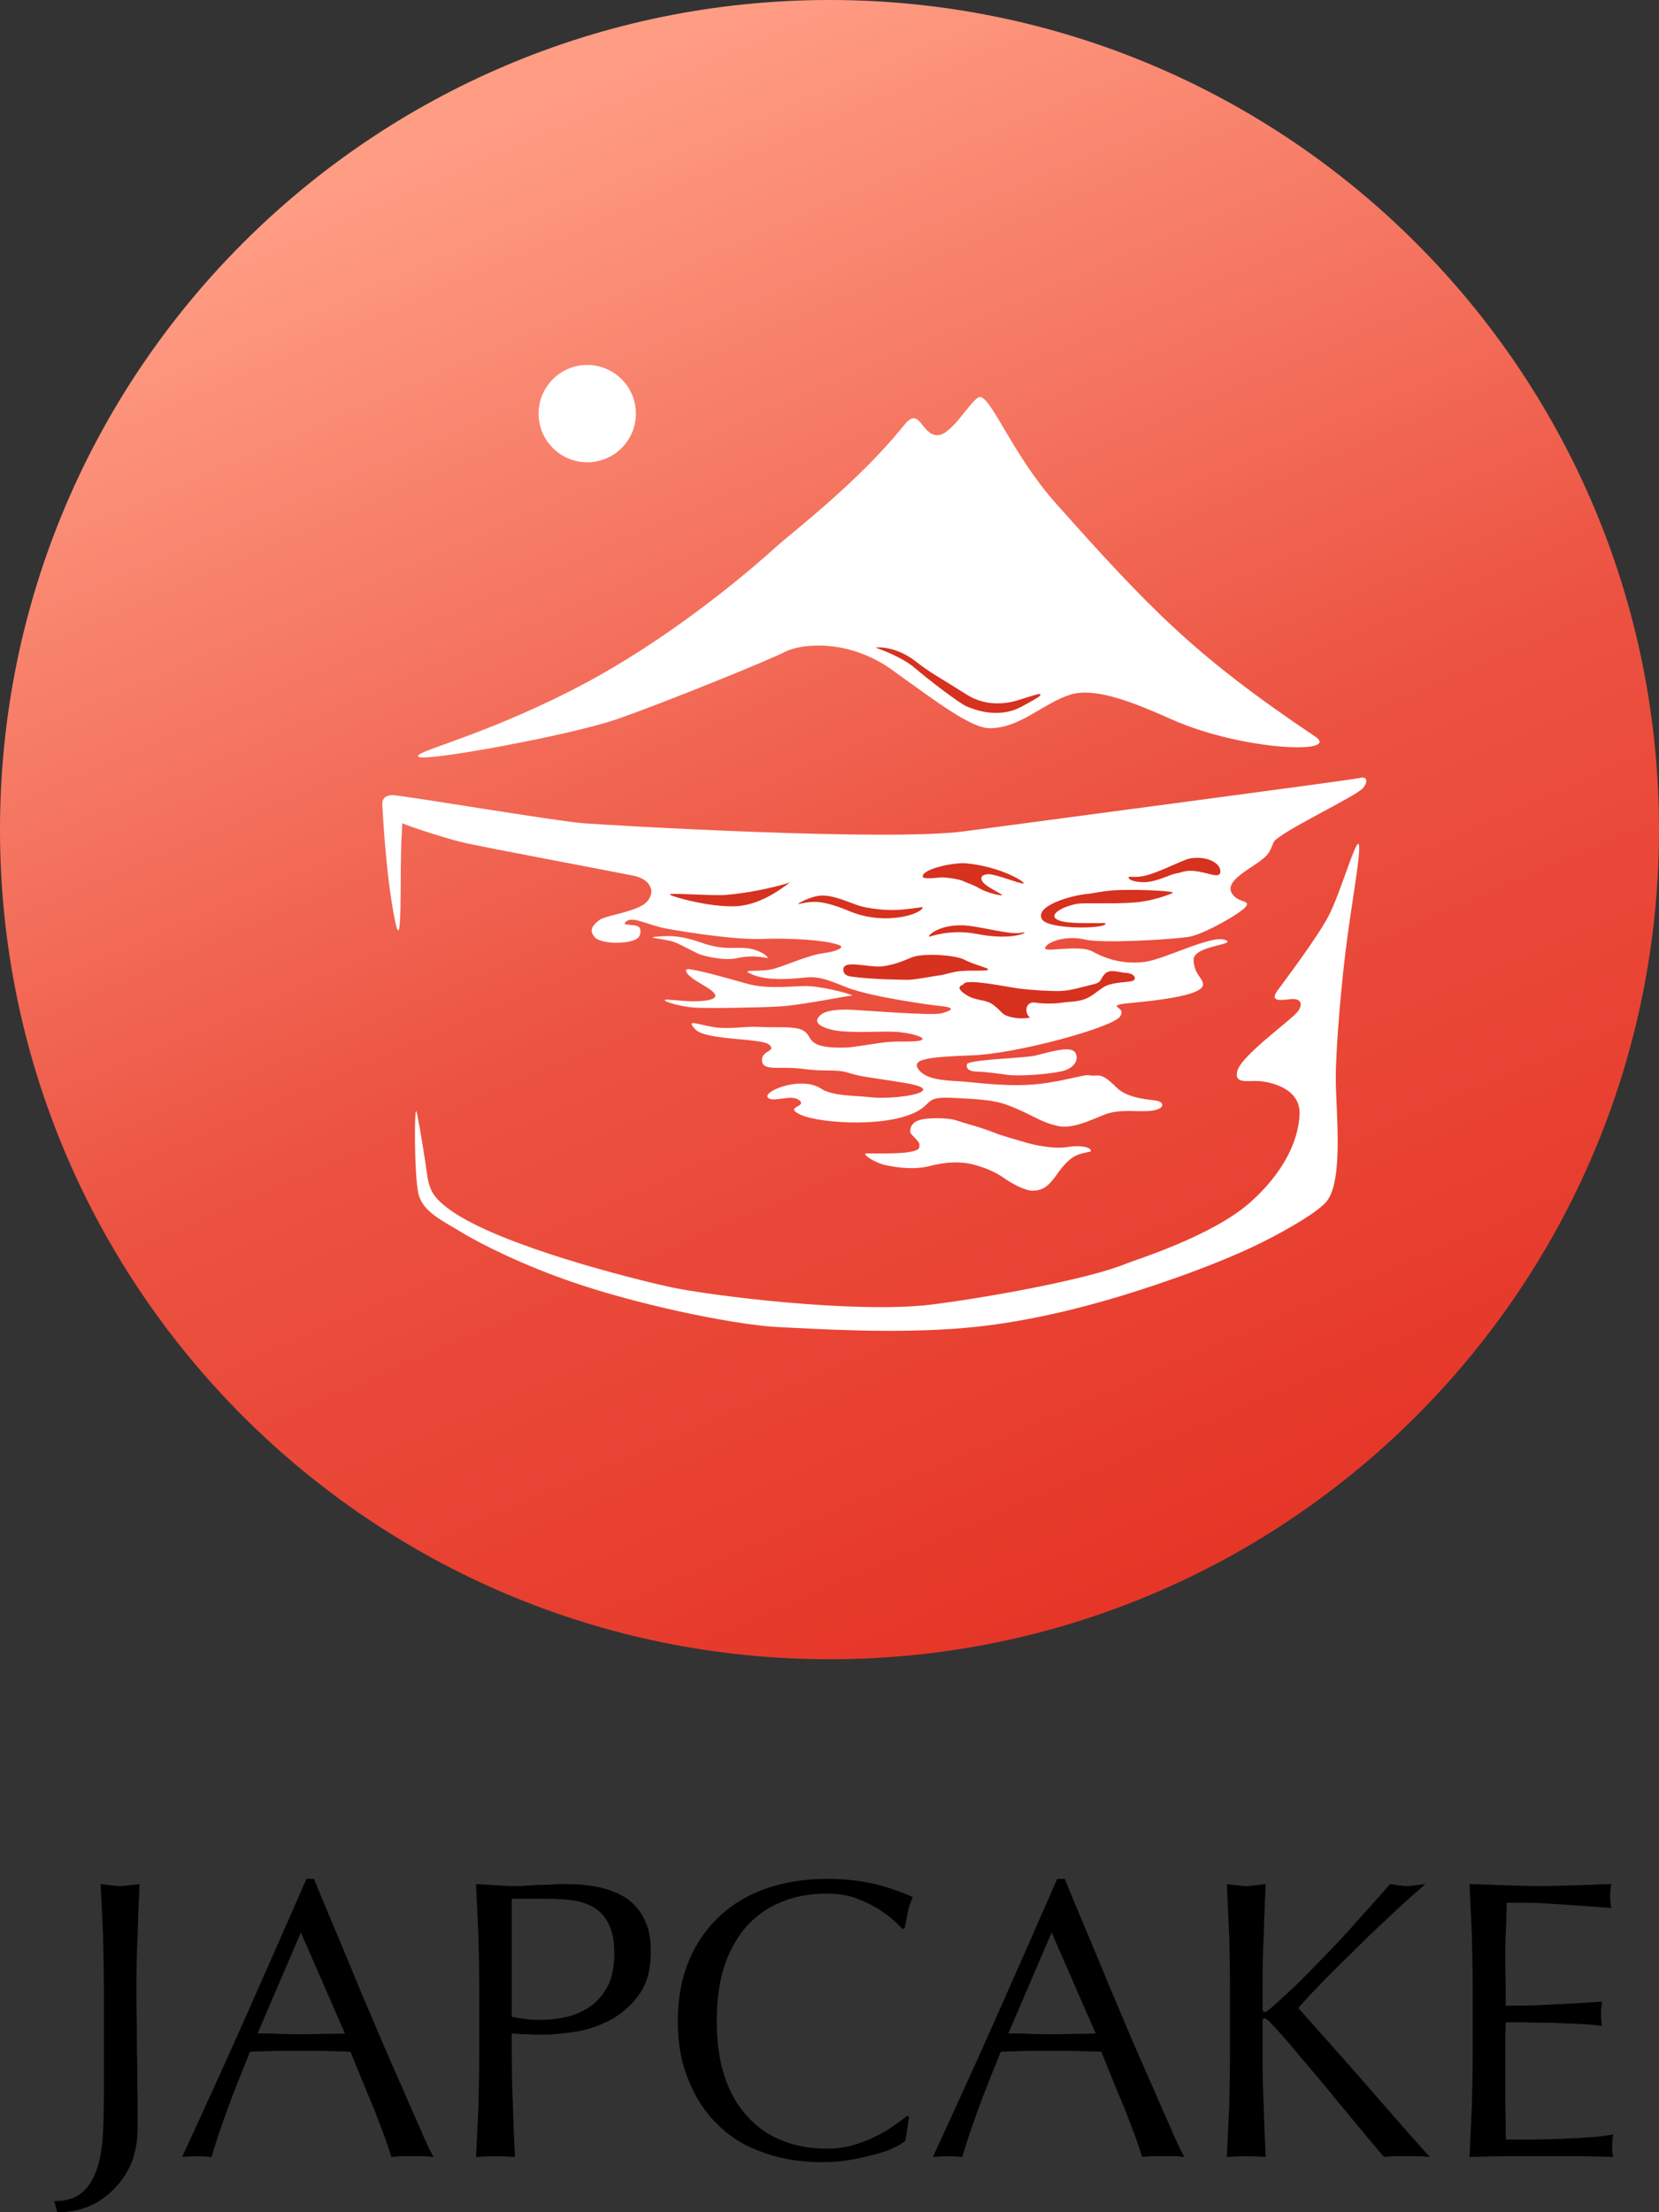 <svg xmlns="http://www.w3.org/2000/svg" width="198" height="264" viewBox="0 0 198 264" fill="none"><rect x="0" y="0" width="198" height="264" fill="#333333" stroke="none"/><path d="M99 198.01C153.676 198.01 198 153.684 198 99.005C198 44.326 153.676 0 99 0C44.324 0 0 44.326 0 99.005C0 153.684 44.324 198.01 99 198.01Z" fill="url(#paint0_linear_293_894)"></path><path fill-rule="evenodd" clip-rule="evenodd" d="M162.141 100.719C161.777 100.302 159.98 106.513 158.647 109.15C157.316 111.788 153.166 117.238 152.464 118.214C151.478 119.585 152.897 119.365 154.005 119.239C155.114 119.113 155.601 119.663 154.94 120.644C154.279 121.626 148.152 125.925 147.67 127.811C147.262 129.399 148.905 128.929 150.203 129.01C151.501 129.09 155.259 129.811 155.102 133.019C154.946 136.229 153.149 139.97 149.231 143.47C144.697 147.521 135.416 150.378 134.457 150.779C129.884 152.693 117.336 154.929 111.132 155.687C102.055 156.796 84.51 154.591 79.88 153.573C75.602 152.632 59.88 148.703 53.872 144.498C52.829 143.767 51.962 143.004 51.526 142.14C51.01 141.119 50.947 139.883 50.785 138.845C50.362 136.13 50.216 135.137 49.742 132.782C49.427 131.212 49.425 140.078 49.915 142.355C50.405 144.631 52.738 145.626 55.446 147.272C56.979 148.204 62.35 151.042 69.171 153.29C77.942 156.179 88.569 158.185 92.963 158.374C97.087 158.553 106.484 159.218 115.127 158.472C122.85 157.807 129.945 155.779 132.529 155.029C136.067 154.002 144.608 151.274 150.728 148.207C154.083 146.525 157.385 144.528 158.325 143.38C160.403 140.841 159.419 132.472 159.424 128.673C159.428 124.775 160.153 116.554 160.833 111.647C161.558 106.413 162.505 101.135 162.141 100.719Z" fill="white"></path><path fill-rule="evenodd" clip-rule="evenodd" d="M49.955 90.319C49.118 89.718 56.979 88.13 68.432 82.274C77.032 77.877 85.969 71.278 92.765 65.137C94.49 63.578 102.521 57.466 107.886 50.752C109.819 48.333 109.898 51.928 111.889 51.937C113.641 51.945 116.019 47.452 116.93 47.385C118.28 47.284 120.823 54.249 126.039 60.096C137.269 72.684 142.572 78.237 156.954 87.889C160.181 90.055 148.182 89.569 139.876 85.866C135.646 83.981 130.732 81.919 127.701 82.911C124.356 84.005 121.839 86.84 118.184 86.904C115.971 86.942 111.898 83.853 106.523 79.979C101.147 76.105 95.47 76.853 93.697 77.787C91.924 78.719 78.903 84.022 73.45 85.885C67.996 87.748 50.791 90.921 49.955 90.319Z" fill="white"></path><path d="M70.087 55.167C73.293 55.167 75.893 52.568 75.893 49.361C75.893 46.154 73.293 43.554 70.087 43.554C66.88 43.554 64.28 46.154 64.28 49.361C64.28 52.568 66.88 55.167 70.087 55.167Z" fill="white"></path><path fill-rule="evenodd" clip-rule="evenodd" d="M49.986 98.966C48.787 98.556 46.559 97.84 45.934 96.853C45.31 95.865 45.633 94.883 46.836 94.891C48.04 94.9 66.29 97.987 69.628 98.243C72.679 98.478 105.907 100.444 115.107 99.204C124.309 97.964 161.654 93.042 162.309 92.838C162.965 92.634 163.439 93.077 162.683 94.038C161.928 94.998 152.472 99.421 151.995 100.528C151.517 101.635 151.569 102.009 149.677 103.252C147.784 104.497 146.299 105.527 147.062 106.67C147.827 107.815 149.338 107.376 148.665 108.217C147.992 109.059 143.652 111.491 141.944 111.789C140.236 112.087 131.614 112.638 129.433 112.114C127.254 111.59 124.962 112.4 124.739 113.093C124.516 113.788 128.716 112.622 130.453 113.578C132.189 114.534 134.23 115.085 136.611 114.789C138.991 114.493 144.531 111.566 146.199 112.158C147.868 112.751 142.343 112.813 142.451 114.586C142.558 116.359 143.516 116.628 143.579 117.453C143.707 119.157 134.709 119.634 133.787 119.836C132.326 120.158 134.53 120.211 133.641 121.35C132.622 122.652 121.359 125.755 115.997 125.944C110.687 126.131 108.731 126.406 109.626 127.625C110.522 128.842 112.634 128.936 114.791 129.055C115.845 129.113 119.583 129.652 122.863 129.453C126.294 129.246 129.356 128.193 129.95 128.315C131.112 128.555 131.234 127.741 133.251 129.773C134.663 131.194 137.512 131.211 138.16 131.382C139.051 131.616 138.956 132.403 137.304 132.567C135.652 132.732 133.596 132.295 131.753 133.039C129.911 133.782 127.959 134.756 126.191 134.359C124.421 133.961 123.441 133.237 121.475 132.378C119.508 131.519 118.635 131.241 114.208 131.04C113.636 131.013 112.407 130.907 111.56 131.134C110.924 131.305 110.584 131.877 110.048 132.264C106.715 134.67 97.965 134.098 95.622 133.058C93.409 132.076 96.303 132.126 95.447 131.345C94.591 130.566 92.698 131.44 91.879 131.131C90.287 130.53 95.442 128.232 97.988 129.913C99.384 130.835 102.212 130.738 103.829 130.934C105.554 131.143 108.884 130.881 109.935 130.305C110.219 130.15 110.702 129.716 108.265 129.287C104.863 128.686 102.852 128.551 101.314 128.044C99.776 127.539 98.478 127.931 95.831 127.558C93.183 127.187 91.083 127.899 90.948 126.616C90.813 125.333 92.703 125.509 91.817 124.682C90.93 123.854 84.241 124.176 82.998 122.854C81.755 121.531 83.238 122.273 85.172 122.57C87.105 122.868 88.876 122.446 90.63 122.552C92.385 122.657 94.827 122.426 95.764 122.928C96.702 123.431 96.449 124.005 97.303 124.516C98.157 125.027 99.781 125.038 100.834 125.021C101.888 125.004 104.923 124.415 106.145 124.336C107.633 124.238 109.427 124.39 110 124.111C110.572 123.83 108.727 123.205 106.568 123.119C105.004 123.056 100.947 123.346 99.195 122.869C97.443 122.394 97.185 121.845 97.89 121.168C98.471 120.61 99.733 120.471 101.119 120.486C102.47 120.501 111.157 121.254 112.376 120.923C113.985 120.487 113.801 120.194 112.079 120.036C111.078 119.944 104.148 118.998 101.164 117.874C99.603 117.287 98.027 116.458 96.252 116.644C93.334 116.949 91.147 116.956 89.527 116.18C88.324 115.604 90.783 116.073 92.417 115.596C93.806 115.192 96.592 113.962 98.22 113.756C100.177 113.507 100.642 113.012 100.293 112.847C98.887 112.182 94.124 111.915 91.027 112.049C87.929 112.181 82.126 111.288 79.615 110.831C77.104 110.373 75.389 109.175 74.612 110.086C74.21 110.557 76.138 110.174 76.367 110.771C76.541 111.225 76.435 111.879 75.778 112.155C74.409 112.731 71.633 112.576 71.007 111.867C70.442 111.227 70.384 110.667 71.538 109.792C72.2 109.291 74.813 108.997 76.51 108.123C77.769 107.474 77.771 106.388 77.728 106.192C77.496 105.14 76.523 104.711 75.662 104.516C74.738 104.306 57.792 101.119 55.572 100.61C53.618 100.163 50.761 99.23 49.986 98.966Z" fill="white"></path><path fill-rule="evenodd" clip-rule="evenodd" d="M45.639 96.086C45.639 96.086 45.978 104.082 47.132 109.821C48.033 114.302 47.726 105.094 47.89 100.768C48.069 96.075 48.317 96.35 48.317 96.35L45.639 96.086Z" fill="white"></path><path fill-rule="evenodd" clip-rule="evenodd" d="M82.2 115.655C81.862 115.622 81.563 115.864 82.49 116.63C83.416 117.396 85.375 118.176 85.375 118.847C85.375 119.519 82.791 119.54 81.893 119.464C80.833 119.373 79.774 119.293 79.68 119.29C78.481 119.264 80.718 120.083 82.877 120.247C84.339 120.358 91.132 120.237 93.102 120.105C95.82 119.922 101.088 118.833 101.529 118.833C102.516 118.833 98.548 117.801 96.631 117.687C94.933 117.586 91.81 118.154 89.086 117.376C86.362 116.597 83.346 115.764 82.2 115.655Z" fill="white"></path><path fill-rule="evenodd" clip-rule="evenodd" d="M77.89 111.858C77.84 111.943 79.49 112.129 80.265 112.35C80.952 112.545 82.835 113.615 83.433 113.855C84.03 114.096 86.407 114.684 87.898 114.354C90.115 113.865 91.597 114.387 91.617 114.327C91.698 114.092 90.527 113.314 89.251 113.164C87.627 112.974 86.574 113.422 84.049 112.611C83.331 112.379 81.957 111.836 80.264 111.719C79.565 111.671 77.94 111.775 77.89 111.858Z" fill="white"></path><path fill-rule="evenodd" clip-rule="evenodd" d="M115.467 126.907C115.364 126.956 115.105 127.823 116.449 127.874C117.794 127.925 118.919 128.079 120.182 128.264C121.444 128.448 124.887 128.25 126.75 127.833C128.001 127.554 128.81 126.642 128.39 125.715C127.971 124.788 125.913 125.36 123.63 125.956C122.395 126.278 116.587 126.38 115.467 126.907Z" fill="white"></path><path fill-rule="evenodd" clip-rule="evenodd" d="M103.364 137.644C102.851 137.698 104.358 138.786 105.827 139.074C107.297 139.363 109.153 139.613 110.979 139.144C112.805 138.676 114.54 138.567 116.043 138.944C117.546 139.322 118.78 139.852 119.803 140.571C120.825 141.289 122.393 142.131 123.31 142.096C124.438 142.054 125.069 141.589 125.871 140.524C126.281 139.977 127.095 138.705 128.098 138.08C129.05 137.486 130.206 137.53 130.197 137.352C130.18 136.984 129.494 136.778 128.506 136.785C127.518 136.792 127.545 136.947 126.4 136.959C125.254 136.971 123.633 136.694 122.519 136.372C121.405 136.051 119.525 135.512 118.748 135.204C117.97 134.898 116.835 134.502 115.79 134.214C114.743 133.925 113.989 133.592 113.212 133.515C112.779 133.473 110.69 133.294 109.551 133.73C108.599 134.093 108.504 135.048 108.75 135.33C109.278 135.932 109.795 136.284 109.733 136.733C109.689 137.061 109.752 137.259 108.49 137.488C107.161 137.728 103.52 137.628 103.364 137.644Z" fill="white"></path><path fill-rule="evenodd" clip-rule="evenodd" d="M104.512 77.295C104.823 77.384 107.654 78.402 109.165 79.7C110.924 81.21 114.556 83.966 115.369 84.303C116.184 84.641 119.101 85.838 121.884 84.349C124.667 82.86 124.098 83.02 124.155 82.85C124.212 82.68 122.791 83.169 122.229 83.329C121.667 83.489 118.48 84.871 115.319 82.859C112.159 80.848 110.953 80.248 109.366 78.99C106.773 76.937 104.393 77.261 104.512 77.295Z" fill="#D7311F"></path><path fill-rule="evenodd" clip-rule="evenodd" d="M100.65 115.745C100.672 116.145 100.894 116.442 101.556 116.537C104.09 116.898 107.543 116.915 108.353 116.928C109.163 116.941 111.722 116.426 112.438 116.35C112.718 116.32 113.542 116 114.522 115.9C116.051 115.745 117.987 115.946 117.935 115.678C117.896 115.478 116.042 115.06 115.114 114.536C114.175 114.008 110.237 113.656 108.761 114.275C107.644 114.743 106.704 115.117 105.436 115.305C103.75 115.556 100.575 114.411 100.65 115.745Z" fill="#D7311F"></path><path fill-rule="evenodd" clip-rule="evenodd" d="M110.927 111.782C110.594 111.778 111.864 110.363 114.879 110.422C116.713 110.458 120.672 111.639 121.926 111.304C123.109 110.989 121.293 112.375 116.575 111.453C113.42 110.837 111.028 111.784 110.927 111.782Z" fill="#D7311F"></path><path fill-rule="evenodd" clip-rule="evenodd" d="M110.116 104.579C110.091 105.009 111.946 104.714 112.399 104.705C112.853 104.697 114.456 104.889 114.967 105.146C115.479 105.403 116.04 105.524 116.913 106.023C117.787 106.522 119.183 106.865 119.578 106.837C119.858 106.816 118.122 106.037 117.517 105.487C116.87 104.899 117.024 104.392 117.901 104.328C118.78 104.262 121.718 105.5 122.135 105.431C122.552 105.363 119.537 103.426 115.309 103.026C113.92 102.896 110.17 103.653 110.116 104.579Z" fill="#D7311F"></path><path fill-rule="evenodd" clip-rule="evenodd" d="M134.727 104.815C134.836 105.041 135.483 105.266 136.517 105.279C137.926 105.297 139.796 104.308 140.318 104.243C141.204 104.133 141.526 103.634 143.691 104.143C144.79 104.402 145.729 104.787 145.644 103.881C145.559 102.974 144.053 102.123 142.08 102.434C141.286 102.559 138.946 103.826 137.045 104.403C135.33 104.922 134.515 104.37 134.727 104.815Z" fill="#D7311F"></path><path fill-rule="evenodd" clip-rule="evenodd" d="M115.027 117.416C114.93 117.599 113.841 117.705 115.172 118.632C116.502 119.557 117.57 119.142 118.641 119.986C119.713 120.831 119.505 121.114 120.755 121.397C122.006 121.681 122.962 121.42 122.962 121.42C122.962 121.42 122.549 121.254 122.506 120.593C122.465 119.931 122.949 119.528 123.608 119.653C124.265 119.779 125.766 119.811 126.8 119.65C127.832 119.489 129.044 119.609 130.205 118.861C131.367 118.113 131.646 117.635 132.755 117.408C133.864 117.179 134.357 117.232 135.069 117.078C135.782 116.924 135.427 116.159 134.45 116.108C133.472 116.058 132.566 115.605 131.932 116.163C131.298 116.72 131.543 117.223 130.579 117.439C129.616 117.654 127.875 118.223 126.605 118.262C125.335 118.3 122.998 118.16 121.431 117.941C119.866 117.723 115.37 116.77 115.027 117.416Z" fill="#D7311F"></path><path fill-rule="evenodd" clip-rule="evenodd" d="M79.954 106.75C80.096 106.998 85.456 108.507 88.487 108.085C91.517 107.663 93.941 105.47 94.273 105.339C95.061 105.024 91.564 106.342 86.781 106.787C85.052 106.947 79.812 106.503 79.954 106.75Z" fill="#D7311F"></path><path fill-rule="evenodd" clip-rule="evenodd" d="M95.243 107.892C95.247 107.784 96.85 106.905 98.087 106.872C99.67 106.829 101.774 107.903 102.765 108.154C103.707 108.393 105.387 108.651 106.933 108.592C108.356 108.538 110.095 108.228 110.1 108.256C110.228 108.961 105.98 110.492 101.718 108.87C100.968 108.584 99.316 107.829 97.769 107.657C96.512 107.517 95.241 107.939 95.243 107.892Z" fill="#D7311F"></path><path fill-rule="evenodd" clip-rule="evenodd" d="M131.933 110.258C131.763 110.87 125.094 110.932 124.364 109.704C123.419 108.109 127.88 106.84 129.735 106.687C130.404 106.631 131.825 106.272 133.468 106.219C136.616 106.119 140.396 106.365 139.957 106.568C139.661 106.705 137.648 107.52 135.456 107.696C132.693 107.916 129.362 107.694 128.457 107.874C126.837 108.198 125.31 109.063 126.003 109.627C126.807 110.282 129.513 110.133 130.549 110.157C131.586 110.181 131.983 110.079 131.933 110.258Z" fill="#D7311F"></path><path d="M6.468 262.672C7.795 262.672 8.838 262.388 9.644 261.772C10.45 261.155 11.019 260.255 11.446 259.164C11.872 258.074 12.109 256.746 12.252 255.229C12.346 253.712 12.394 252.005 12.394 250.156V237.118C12.394 235.032 12.346 232.993 12.299 230.955C12.204 228.963 12.109 226.925 12.015 224.839C12.441 224.886 12.82 224.934 13.2 224.981C13.579 225.028 13.958 225.076 14.338 225.076C14.717 225.076 15.096 225.028 15.475 224.981C15.855 224.934 16.234 224.886 16.661 224.839C16.566 226.925 16.471 228.963 16.424 230.955C16.329 232.993 16.281 235.032 16.281 237.118C16.281 238.54 16.281 240.01 16.329 241.527C16.329 243.044 16.329 244.514 16.376 245.984C16.376 247.454 16.376 248.876 16.424 250.251C16.424 251.626 16.424 252.858 16.424 253.996C16.424 255.419 16.186 256.699 15.76 257.931C15.286 259.117 14.622 260.16 13.769 261.061C12.915 261.961 11.92 262.72 10.735 263.241C9.549 263.763 8.222 264 6.847 264L6.468 262.672Z" fill="black"></path><path d="M30.741 242.665C31.547 242.665 32.4 242.665 33.301 242.713C34.202 242.76 35.055 242.76 35.861 242.76C36.762 242.76 37.615 242.76 38.516 242.713C39.417 242.713 40.27 242.713 41.171 242.665L35.908 230.623L30.741 242.665ZM51.743 257.41C51.316 257.363 50.89 257.315 50.51 257.315H47.998C47.571 257.315 47.144 257.363 46.718 257.41C46.481 256.699 46.196 255.798 45.817 254.755C45.438 253.759 45.011 252.669 44.584 251.531C44.11 250.441 43.636 249.303 43.162 248.117C42.688 246.98 42.261 245.889 41.835 244.846C40.839 244.799 39.796 244.799 38.753 244.751C37.71 244.751 36.667 244.751 35.624 244.751C34.629 244.751 33.68 244.751 32.732 244.751C31.784 244.799 30.836 244.799 29.84 244.846C28.845 247.311 27.896 249.635 27.09 251.863C26.285 254.091 25.668 255.94 25.242 257.41C24.72 257.363 24.104 257.315 23.488 257.315C22.871 257.315 22.255 257.363 21.733 257.41C24.294 251.863 26.806 246.363 29.224 240.911C31.642 235.459 34.107 229.864 36.572 224.222H37.473C38.231 226.071 39.038 228.015 39.938 230.149C40.839 232.282 41.74 234.463 42.641 236.644C43.541 238.825 44.489 241.006 45.39 243.139C46.291 245.273 47.192 247.264 47.998 249.113C48.804 250.962 49.515 252.621 50.178 254.091C50.795 255.561 51.316 256.651 51.743 257.41Z" fill="black"></path><path d="M61.082 240.674C62.173 240.911 63.263 241.053 64.448 241.053C65.444 241.053 66.439 240.958 67.482 240.721C68.525 240.484 69.474 240.105 70.374 239.489C71.228 238.92 71.939 238.114 72.508 237.071C73.029 236.075 73.314 234.748 73.314 233.136C73.314 231.761 73.124 230.67 72.745 229.817C72.365 228.963 71.844 228.3 71.18 227.826C70.469 227.352 69.663 227.02 68.668 226.83C67.672 226.688 66.582 226.593 65.349 226.593H61.082V240.674ZM57.195 237.118C57.195 235.032 57.147 232.993 57.1 230.955C57.005 228.963 56.91 226.925 56.815 224.839C57.574 224.886 58.333 224.934 59.138 224.981C59.897 225.028 60.656 225.076 61.414 225.076C61.793 225.076 62.267 225.076 62.789 225.028C63.31 224.981 63.879 224.981 64.448 224.934C64.97 224.934 65.491 224.934 66.013 224.886C66.534 224.839 66.961 224.839 67.293 224.839C67.767 224.839 68.336 224.839 69.047 224.886C69.758 224.934 70.469 225.028 71.275 225.171C72.034 225.313 72.792 225.55 73.551 225.882C74.309 226.214 75.02 226.64 75.637 227.257C76.253 227.873 76.727 228.584 77.106 229.485C77.486 230.386 77.675 231.524 77.675 232.851C77.675 234.937 77.248 236.644 76.348 237.924C75.447 239.204 74.309 240.247 73.029 240.958C71.702 241.67 70.327 242.191 68.857 242.428C67.388 242.665 66.06 242.807 64.922 242.807C64.211 242.807 63.547 242.807 62.931 242.76C62.315 242.76 61.699 242.713 61.082 242.665V245.273C61.082 247.359 61.13 249.397 61.224 251.436C61.272 253.475 61.367 255.466 61.462 257.41C60.75 257.362 59.944 257.315 59.138 257.315C58.333 257.315 57.527 257.362 56.815 257.41C56.91 255.466 57.005 253.475 57.1 251.436C57.147 249.397 57.195 247.359 57.195 245.273V237.118Z" fill="black"></path><path d="M108.063 255.466C107.779 255.703 107.352 255.988 106.736 256.272C106.12 256.604 105.361 256.841 104.508 257.078C103.607 257.315 102.659 257.552 101.568 257.742C100.478 257.931 99.388 258.026 98.203 258.026C95.69 258.026 93.414 257.694 91.281 256.936C89.147 256.225 87.346 255.182 85.829 253.712C84.264 252.242 83.079 250.488 82.226 248.354C81.325 246.268 80.898 243.898 80.898 241.195C80.898 238.493 81.325 236.123 82.226 233.989C83.079 231.903 84.312 230.149 85.876 228.679C87.441 227.209 89.29 226.119 91.471 225.36C93.651 224.602 96.069 224.222 98.677 224.222C100.763 224.222 102.659 224.412 104.413 224.839C106.12 225.265 107.637 225.787 108.964 226.403C108.727 226.83 108.49 227.446 108.348 228.205C108.206 228.963 108.063 229.58 107.969 230.101L107.684 230.196C107.352 229.817 106.926 229.39 106.357 228.916C105.788 228.442 105.124 227.968 104.366 227.541C103.607 227.114 102.754 226.735 101.806 226.403C100.857 226.119 99.814 225.977 98.677 225.977C96.828 225.977 95.073 226.261 93.509 226.877C91.897 227.494 90.522 228.395 89.337 229.627C88.152 230.907 87.204 232.472 86.54 234.368C85.876 236.312 85.544 238.588 85.544 241.195C85.544 243.803 85.876 246.079 86.54 247.975C87.204 249.919 88.152 251.484 89.337 252.716C90.522 253.996 91.897 254.897 93.509 255.513C95.073 256.13 96.828 256.414 98.677 256.414C99.814 256.414 100.857 256.272 101.853 255.988C102.801 255.703 103.702 255.371 104.508 254.945C105.314 254.565 106.025 254.139 106.689 253.664C107.305 253.238 107.874 252.811 108.3 252.479L108.49 252.669L108.063 255.466Z" fill="black"></path><path d="M120.343 242.665C121.148 242.665 122.002 242.665 122.903 242.713C123.803 242.76 124.657 242.76 125.463 242.76C126.363 242.76 127.217 242.76 128.118 242.713C129.018 242.713 129.872 242.713 130.772 242.665L125.51 230.623L120.343 242.665ZM141.344 257.41C140.918 257.363 140.491 257.315 140.112 257.315H137.599C137.173 257.315 136.746 257.363 136.319 257.41C136.082 256.699 135.798 255.798 135.418 254.755C135.039 253.759 134.612 252.669 134.186 251.531C133.712 250.441 133.238 249.303 132.764 248.117C132.289 246.98 131.863 245.889 131.436 244.846C130.441 244.799 129.398 244.799 128.355 244.751C127.312 244.751 126.269 244.751 125.226 244.751C124.23 244.751 123.282 244.751 122.334 244.751C121.386 244.799 120.437 244.799 119.442 244.846C118.446 247.311 117.498 249.635 116.692 251.863C115.886 254.091 115.27 255.94 114.843 257.41C114.322 257.363 113.705 257.315 113.089 257.315C112.473 257.315 111.856 257.363 111.335 257.41C113.895 251.863 116.408 246.363 118.825 240.911C121.243 235.459 123.709 229.864 126.174 224.222H127.075C127.833 226.071 128.639 228.015 129.54 230.149C130.441 232.282 131.341 234.463 132.242 236.644C133.143 238.825 134.091 241.006 134.992 243.139C135.893 245.273 136.793 247.264 137.599 249.113C138.405 250.962 139.116 252.621 139.78 254.091C140.396 255.561 140.918 256.651 141.344 257.41Z" fill="black"></path><path d="M146.417 257.41C146.512 255.466 146.607 253.475 146.701 251.436C146.749 249.397 146.796 247.359 146.796 245.273V237.118C146.796 235.032 146.749 232.993 146.701 230.955C146.607 228.963 146.512 226.925 146.417 224.839C146.844 224.886 147.223 224.934 147.602 224.981C147.981 225.028 148.361 225.076 148.74 225.076C149.119 225.076 149.499 225.028 149.878 224.981C150.257 224.934 150.636 224.886 151.063 224.839C150.968 226.925 150.873 228.963 150.826 230.955C150.731 232.993 150.684 235.032 150.684 237.118V239.726C150.684 239.963 150.779 240.105 150.968 240.105C151.11 240.105 151.3 239.963 151.632 239.678C152.722 238.73 153.908 237.64 155.14 236.454C156.325 235.269 157.558 233.989 158.791 232.709C160.023 231.429 161.256 230.101 162.441 228.726C163.626 227.399 164.811 226.119 165.902 224.839C166.234 224.886 166.566 224.934 166.897 224.981C167.229 225.028 167.514 225.076 167.846 225.076C168.225 225.076 168.604 225.028 168.983 224.981C169.363 224.934 169.742 224.886 170.121 224.839C169.031 225.787 167.751 226.925 166.376 228.205C165.001 229.485 163.579 230.812 162.204 232.187C160.782 233.562 159.454 234.89 158.174 236.17C156.894 237.497 155.804 238.635 154.951 239.631C157.511 242.523 160.118 245.415 162.725 248.402C165.333 251.389 167.94 254.423 170.643 257.41C170.169 257.362 169.695 257.315 169.22 257.315H166.518C166.091 257.315 165.617 257.362 165.191 257.41C164.053 256.13 162.82 254.613 161.445 252.953C160.071 251.294 158.696 249.635 157.416 248.07C156.088 246.505 154.903 245.131 153.86 243.85C152.77 242.618 152.011 241.764 151.49 241.243C151.253 241.006 151.063 240.864 150.921 240.864C150.779 240.864 150.684 240.958 150.684 241.148V245.273C150.684 247.359 150.731 249.397 150.826 251.436C150.873 253.475 150.968 255.466 151.063 257.41C150.352 257.362 149.546 257.315 148.74 257.315C147.934 257.315 147.128 257.362 146.417 257.41Z" fill="black"></path><path d="M175.763 237.071C175.763 234.985 175.716 232.946 175.668 230.907C175.573 228.869 175.479 226.877 175.384 224.839C176.806 224.886 178.228 224.934 179.651 224.981C181.025 225.028 182.448 225.076 183.87 225.076C185.292 225.076 186.714 225.028 188.089 224.981C189.464 224.934 190.886 224.886 192.309 224.839C192.214 225.313 192.166 225.787 192.166 226.261C192.166 226.735 192.214 227.209 192.309 227.683C191.313 227.636 190.365 227.541 189.559 227.494C188.706 227.446 187.805 227.352 186.904 227.304C185.956 227.257 184.913 227.162 183.822 227.114C182.732 227.067 181.405 227.067 179.84 227.067C179.793 228.063 179.793 229.058 179.745 229.959C179.698 230.86 179.651 231.903 179.651 233.088C179.651 234.321 179.651 235.506 179.698 236.691C179.698 237.877 179.698 238.73 179.698 239.346C181.073 239.346 182.353 239.346 183.443 239.299C184.534 239.252 185.577 239.204 186.477 239.157C187.378 239.109 188.231 239.062 189.037 239.015C189.796 238.967 190.507 238.92 191.218 238.872C191.123 239.346 191.076 239.821 191.076 240.342C191.076 240.816 191.123 241.29 191.218 241.764C190.412 241.67 189.464 241.575 188.374 241.527C187.283 241.48 186.193 241.432 185.103 241.385C184.012 241.385 182.969 241.385 182.021 241.338C181.025 241.338 180.267 241.338 179.698 241.338C179.698 241.622 179.698 241.907 179.698 242.238C179.651 242.57 179.651 242.997 179.651 243.519V248.212C179.651 250.014 179.651 251.484 179.698 252.669C179.698 253.854 179.698 254.707 179.745 255.324H183.064C184.249 255.324 185.434 255.276 186.62 255.229C187.757 255.182 188.848 255.134 189.891 255.039C190.886 254.992 191.787 254.85 192.546 254.707C192.498 254.945 192.451 255.182 192.451 255.419C192.403 255.703 192.403 255.94 192.403 256.177C192.403 256.699 192.451 257.078 192.546 257.41C191.123 257.362 189.701 257.315 188.326 257.315H179.698C178.276 257.315 176.853 257.362 175.384 257.41C175.479 255.371 175.573 253.38 175.668 251.341C175.716 249.35 175.763 247.311 175.763 245.225V237.071Z" fill="black"></path><defs><linearGradient id="paint0_linear_293_894" x1="55.36" y1="15.226" x2="133.334" y2="194.628" gradientUnits="userSpaceOnUse"><stop stop-color="#FF9D84"></stop><stop offset="0.54" stop-color="#EC5241"></stop><stop offset="1" stop-color="#E53527"></stop></linearGradient></defs></svg>
